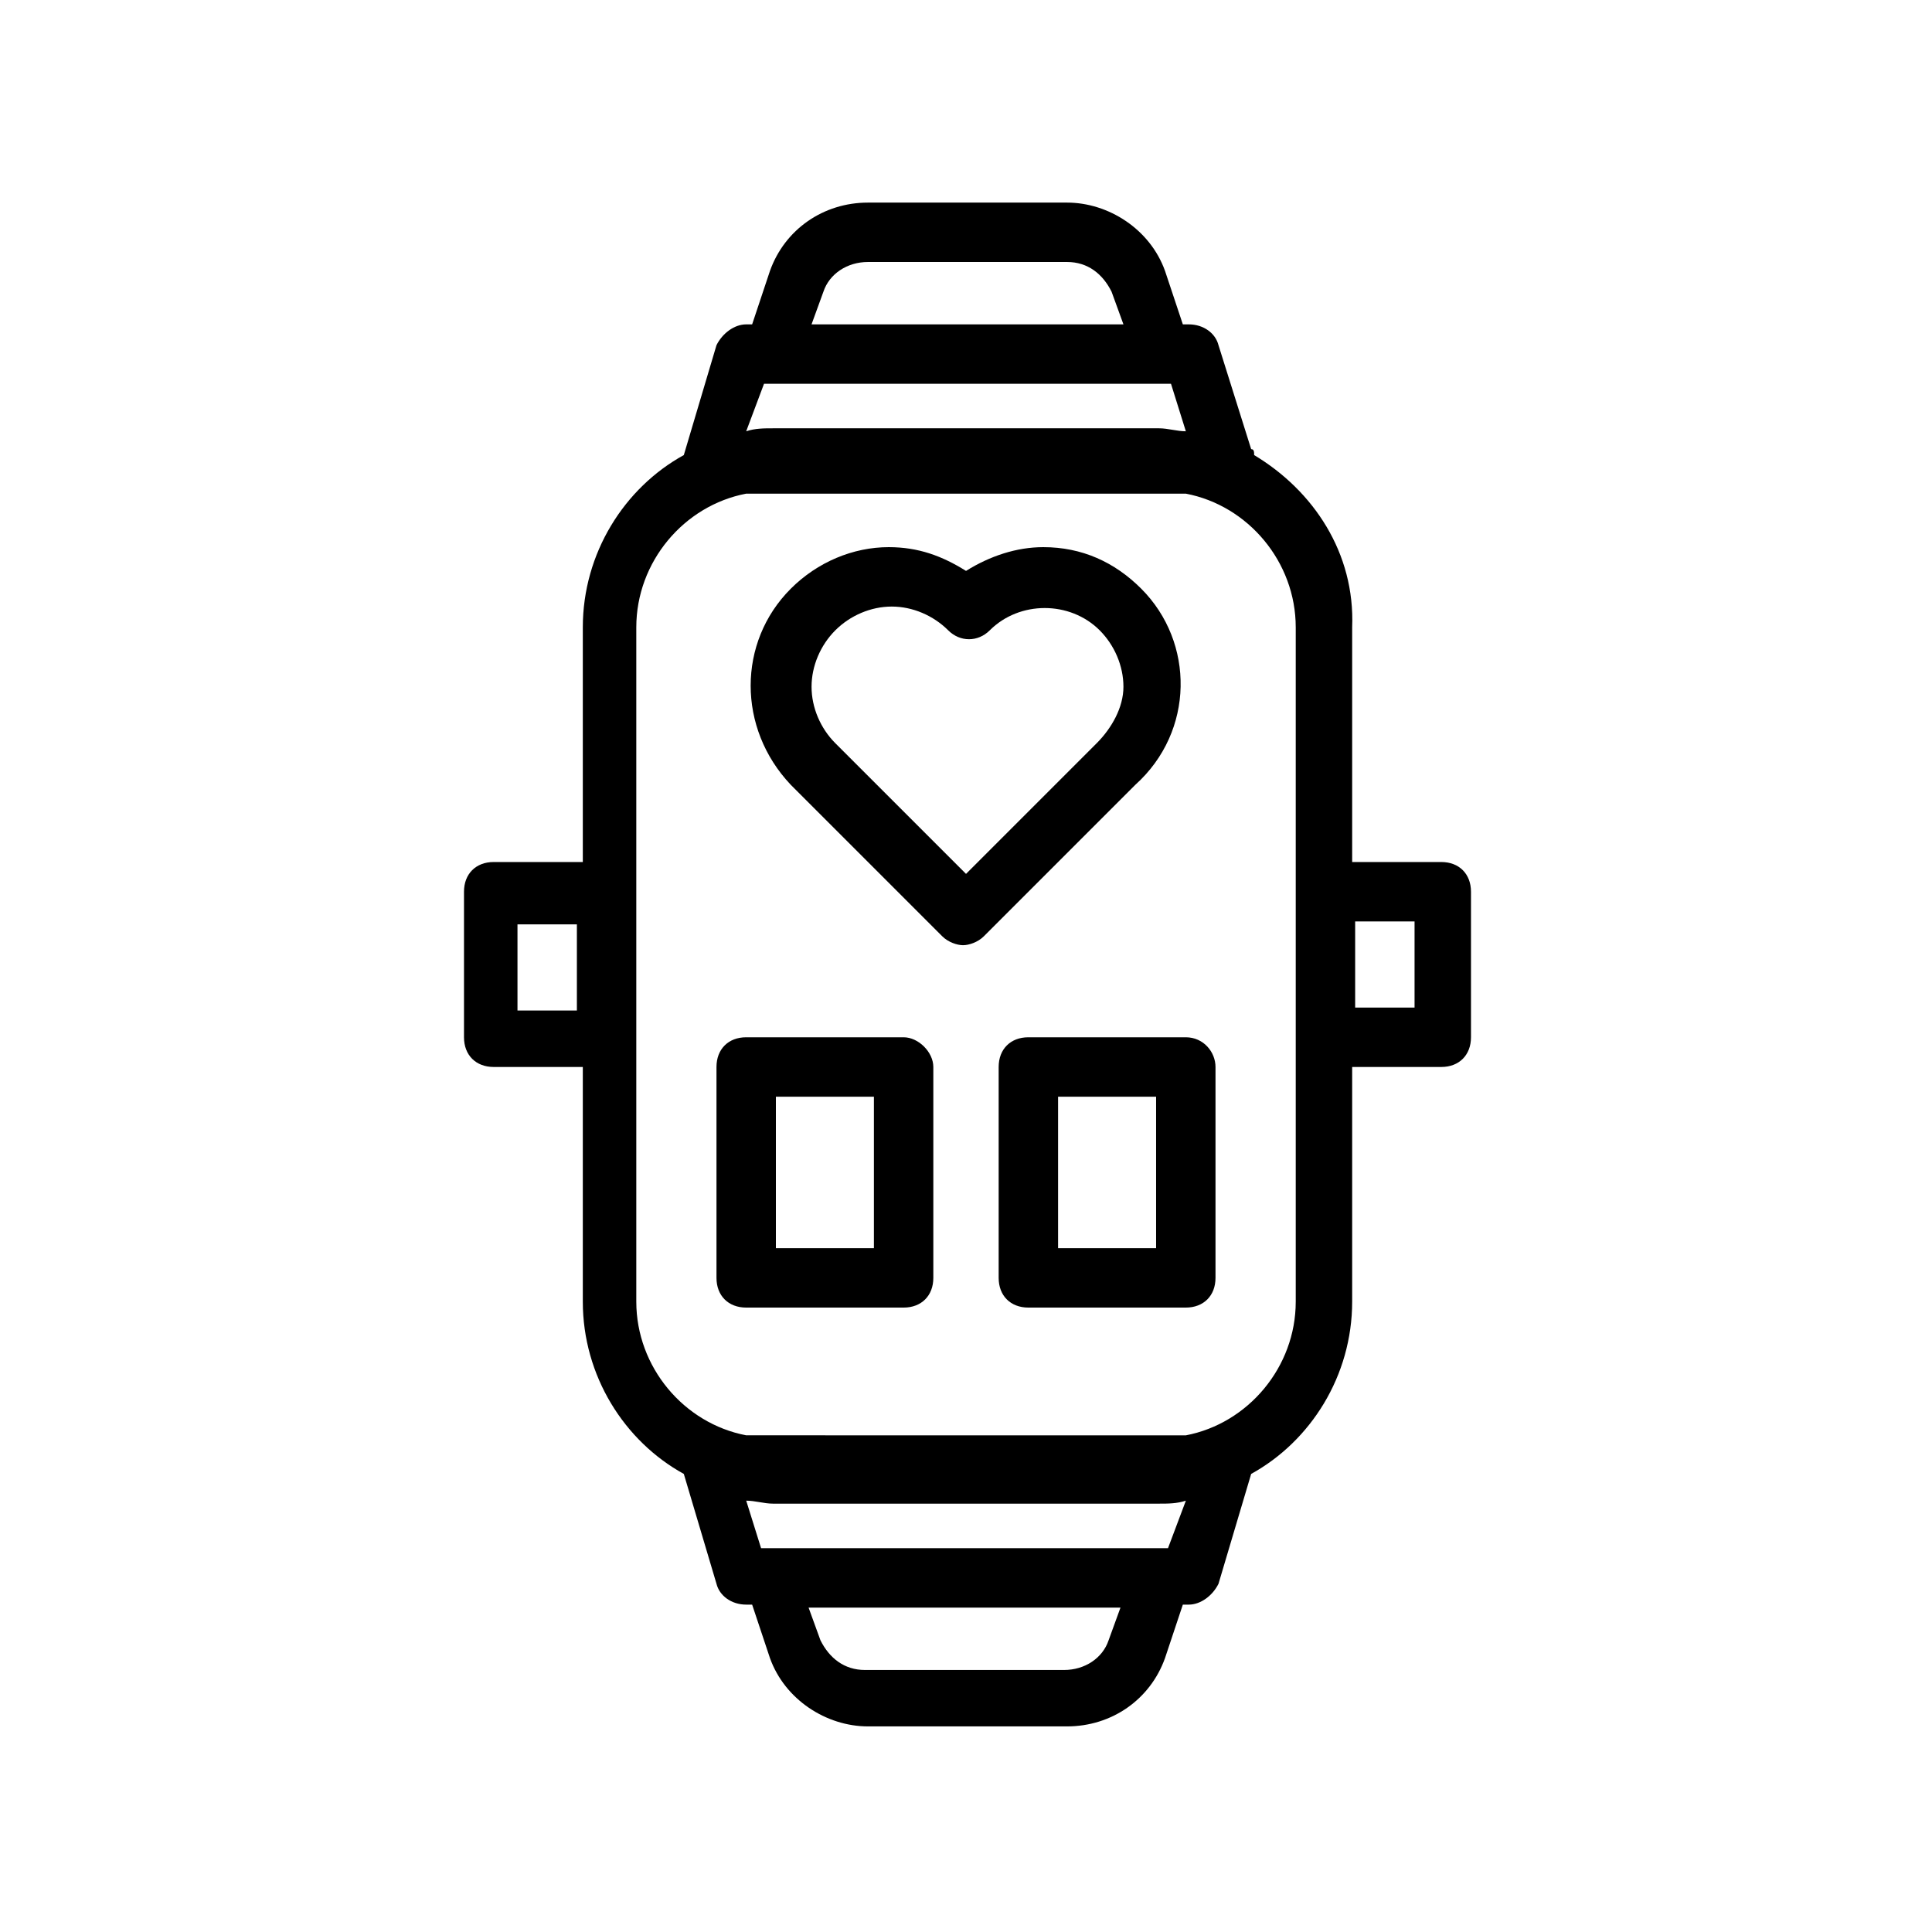 <?xml version="1.0" encoding="UTF-8"?>
<!-- Uploaded to: SVG Repo, www.svgrepo.com, Generator: SVG Repo Mixer Tools -->
<svg fill="#000000" width="800px" height="800px" version="1.1" viewBox="144 144 512 512" xmlns="http://www.w3.org/2000/svg">
 <g>
  <path d="m476.36 264.6c0-0.789 0-1.574-0.789-1.574l-8.66-27.551c-0.789-3.148-3.938-5.512-7.871-5.512h-1.574l-4.723-14.168c-3.938-11.02-14.957-18.105-25.977-18.105h-52.742c-11.809 0-22.043 7.086-25.977 18.105l-4.723 14.168h-1.574c-3.148 0-6.297 2.363-7.871 5.512l-8.66 29.125c-15.742 8.66-26.766 25.977-26.766 45.656v62.188h-23.617c-4.723 0-7.871 3.148-7.871 7.871v38.574c0 4.723 3.148 7.871 7.871 7.871h23.617v62.188c0 19.68 11.02 37 26.766 45.656l8.66 29.125c0.789 3.148 3.938 5.512 7.871 5.512h1.574l4.723 14.168c3.938 11.02 14.957 18.105 25.977 18.105h52.742c11.809 0 22.043-7.086 25.977-18.105l4.723-14.168h1.574c3.148 0 6.297-2.363 7.871-5.512l8.66-29.125c15.742-8.66 26.766-25.977 26.766-45.656v-62.188h23.617c4.723 0 7.871-3.148 7.871-7.871v-38.574c0-4.723-3.148-7.871-7.871-7.871h-23.617v-62.188c0.789-19.68-10.23-36.211-25.977-45.656zm-179.48 147.2h-15.742v-22.828h15.742zm65.336-190.5c1.574-4.723 6.297-7.871 11.809-7.871h52.742c5.512 0 9.445 3.148 11.809 7.871l3.148 8.66-82.656-0.004zm-15.742 24.402h107.85l3.938 12.594c-2.363 0-4.723-0.789-7.086-0.789h-102.34c-2.363 0-4.723 0-7.086 0.789zm91.316 332.99c-1.574 4.723-6.297 7.871-11.809 7.871h-52.742c-5.512 0-9.445-3.148-11.809-7.871l-3.148-8.66h82.656zm15.742-24.406h-107.84l-3.938-12.594c2.363 0 4.723 0.789 7.086 0.789h102.34c2.363 0 4.723 0 7.086-0.789zm33.852-173.97v108.64c0 17.32-12.594 32.273-29.125 35.426l-116.51-0.008c-16.531-3.148-29.125-18.105-29.125-35.426v-178.7c0-17.32 12.594-32.273 29.125-35.426h116.51c16.531 3.148 29.125 18.105 29.125 35.426zm31.488 7.871v22.828h-15.742v-22.828z"/>
  <path d="m446.45 300.02c-7.086-7.086-15.742-11.02-25.977-11.02-7.086 0-14.168 2.363-20.469 6.297-6.297-3.938-12.594-6.297-20.469-6.297-9.445 0-18.895 3.938-25.977 11.02-14.168 14.168-14.168 37 0 51.957l40.148 40.148c1.574 1.574 3.938 2.363 5.512 2.363 1.574 0 3.938-0.789 5.512-2.363l40.148-40.148c15.738-14.172 15.738-37.785 1.57-51.957zm-11.809 40.934-34.637 34.637-34.637-34.637c-3.938-3.938-6.297-9.445-6.297-14.957s2.363-11.02 6.297-14.957c3.938-3.938 9.445-6.297 14.957-6.297 5.512 0 11.02 2.363 14.957 6.297 3.148 3.148 7.871 3.148 11.02 0 7.871-7.871 21.254-7.871 29.125 0 3.938 3.938 6.297 9.445 6.297 14.957s-3.148 11.023-7.082 14.957z"/>
  <path d="m458.25 418.89h-41.723c-4.723 0-7.871 3.148-7.871 7.871v55.891c0 4.723 3.148 7.871 7.871 7.871h41.723c4.723 0 7.871-3.148 7.871-7.871v-55.891c0.004-3.934-3.144-7.871-7.871-7.871zm-7.871 55.891h-25.977v-40.148h25.977z"/>
  <path d="m383.47 418.89h-41.723c-4.723 0-7.871 3.148-7.871 7.871v55.891c0 4.723 3.148 7.871 7.871 7.871h41.723c4.723 0 7.871-3.148 7.871-7.871v-55.891c0-3.934-3.938-7.871-7.871-7.871zm-7.875 55.891h-25.977v-40.148h25.977z"/>
 </g>
</svg>